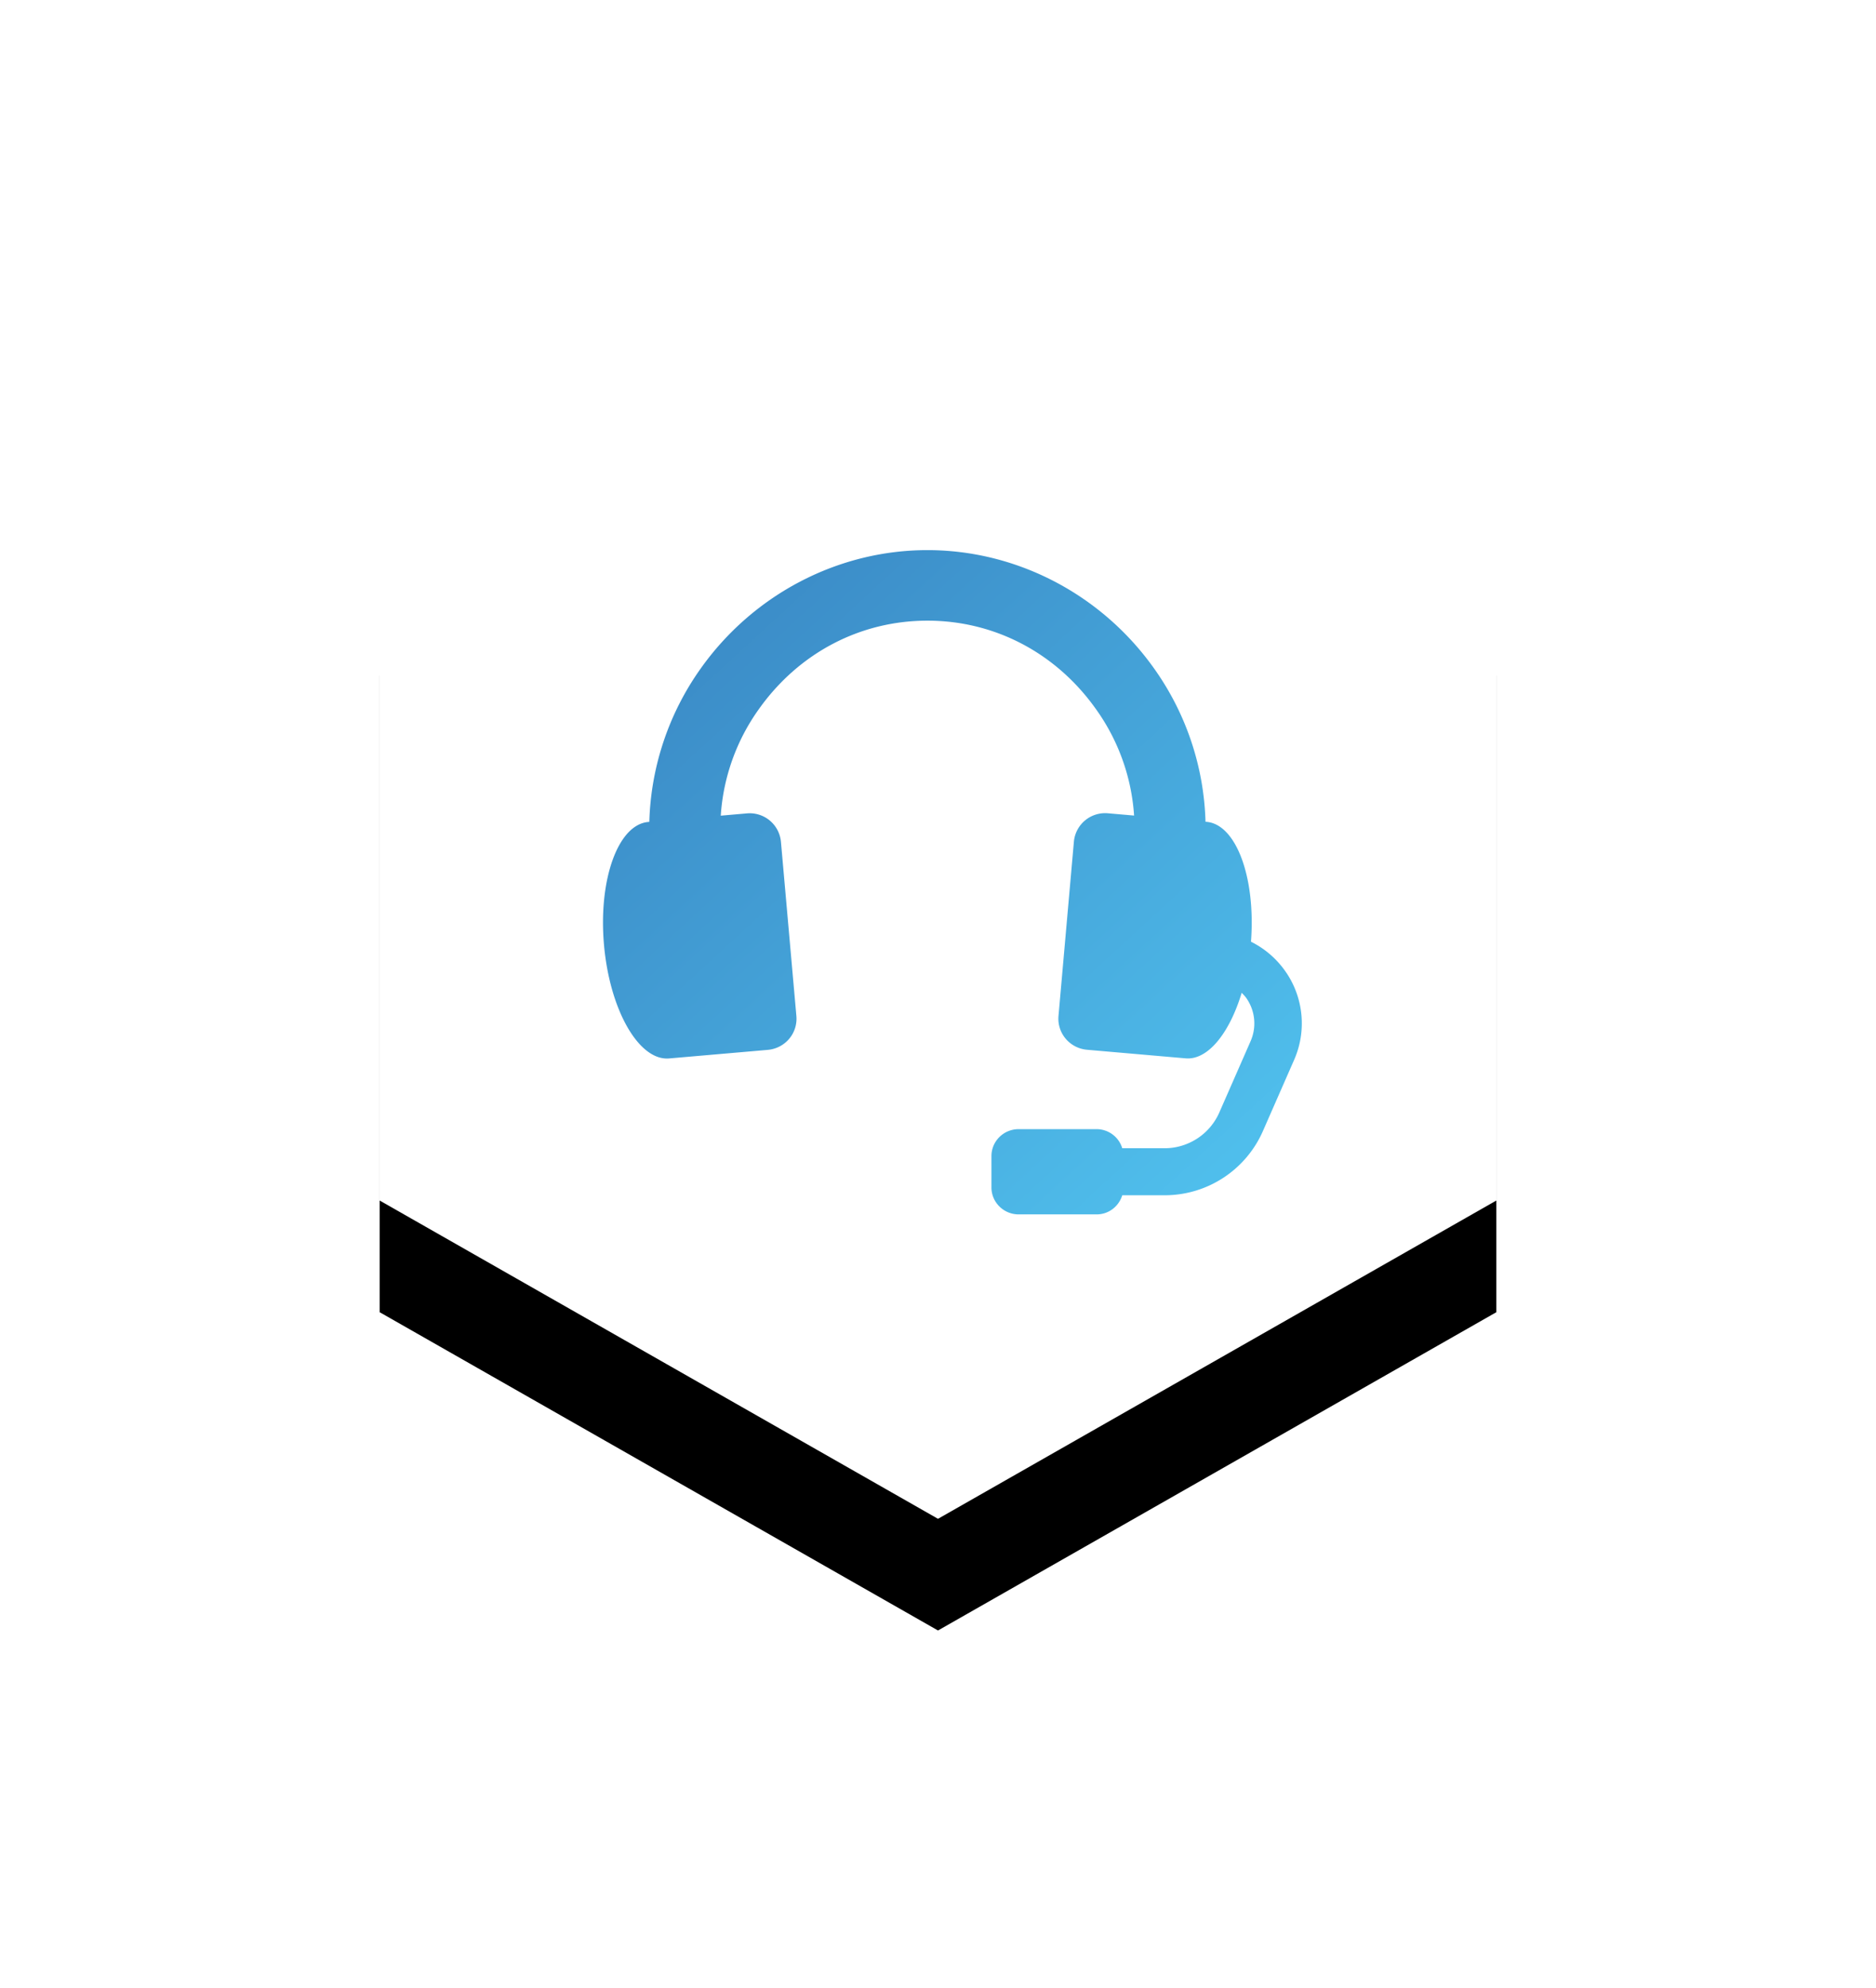 <svg width="84" height="89" viewBox="0 0 84 89" xmlns="http://www.w3.org/2000/svg" xmlns:xlink="http://www.w3.org/1999/xlink"><title>icon copy</title><defs><path id="b" d="M0 14.25v28.5L25 57l25-14.25v-28.5L25 0z"/><filter x="-56%" y="-40.4%" width="212%" height="198.2%" filterUnits="objectBoundingBox" id="a"><feOffset dy="5" in="SourceAlpha" result="shadowOffsetOuter1"/><feGaussianBlur stdDeviation="8.5" in="shadowOffsetOuter1" result="shadowBlurOuter1"/><feColorMatrix values="0 0 0 0 0.686 0 0 0 0 0.686 0 0 0 0 0.686 0 0 0 0.34 0" in="shadowBlurOuter1"/></filter><linearGradient x1="104.511%" y1="107.54%" x2="0%" y2="0%" id="c"><stop stop-color="#53C8F3" offset="0%"/><stop stop-color="#3883C1" offset="100%"/></linearGradient></defs><g fill="none" fill-rule="evenodd"><g transform="translate(17 11)"><use fill="#000" filter="url(#a)" xlink:href="#b"/><use fill="#FFF" xlink:href="#b"/></g><path d="M40.61 32.57a4.11 4.11 0 0 0-1.596-1.408c.217-2.86-.656-5.25-1.987-5.366l-.049-.004a12.424 12.424 0 0 0-2.31-6.874c-2.355-3.311-6.146-5.288-10.142-5.288-3.995 0-7.786 1.977-10.142 5.288a12.43 12.43 0 0 0-2.31 6.879l-.048.004c-1.353.118-2.24 2.583-1.981 5.507.26 2.924 1.566 5.199 2.919 5.08l4.414-.383c.373-.033.717-.21.957-.494.24-.284.356-.651.324-1.02l-.692-7.805a1.405 1.405 0 0 0-1.527-1.269l-1.167.102a9.216 9.216 0 0 1 1.714-4.781c1.786-2.51 4.534-3.95 7.54-3.95 3.005 0 5.752 1.44 7.538 3.95a9.215 9.215 0 0 1 1.715 4.776l-1.168-.102a1.405 1.405 0 0 0-1.527 1.27l-.69 7.804c-.033.37.083.736.323 1.02.24.284.584.462.957.494l4.414.384c.995.087 1.962-1.127 2.509-2.935.083.087.168.173.235.276.374.564.435 1.27.164 1.89l-1.402 3.196a2.68 2.68 0 0 1-2.459 1.598H33.25a1.202 1.202 0 0 0-1.146-.855H28.61c-.672 0-1.217.54-1.217 1.206v1.403c0 .666.545 1.207 1.217 1.207h3.495c.547 0 .992-.364 1.146-.856h1.886a4.804 4.804 0 0 0 4.407-2.864l1.402-3.197a4.06 4.06 0 0 0-.335-3.883z" fill="url(#c)" fill-rule="nonzero" transform="translate(17 11)"/></g></svg>